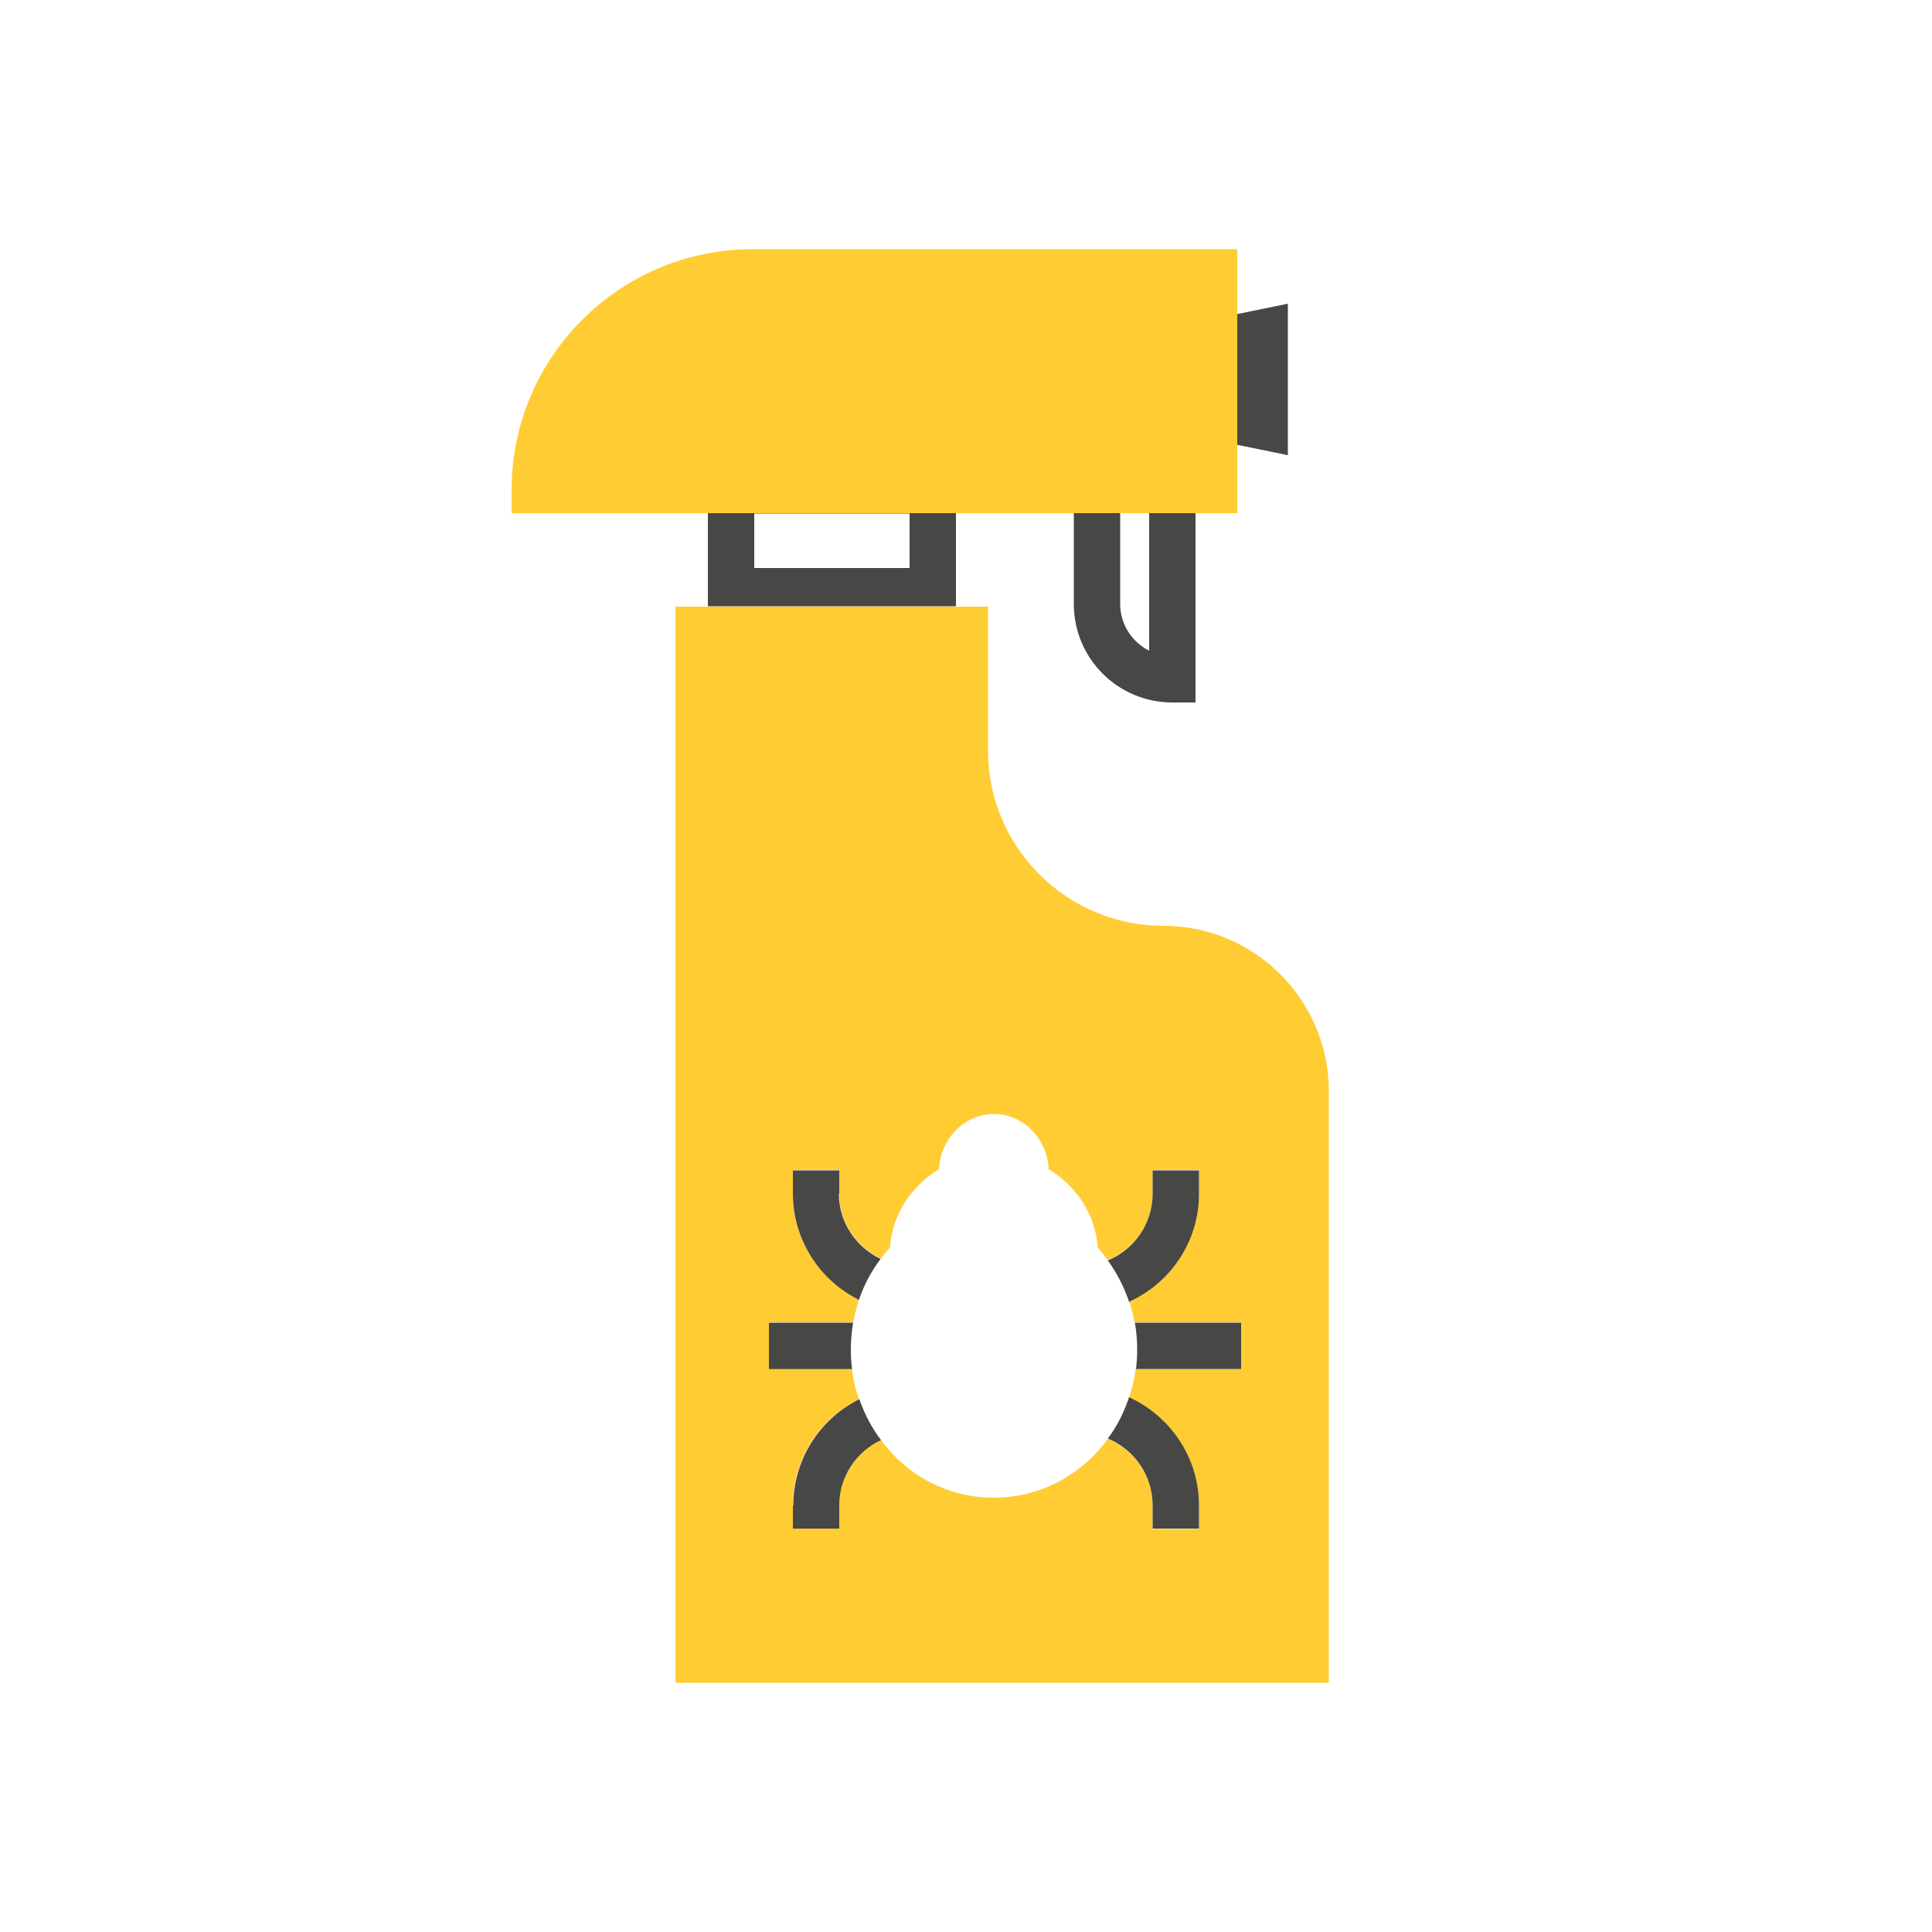 <?xml version="1.0" encoding="UTF-8"?>
<svg xmlns="http://www.w3.org/2000/svg" version="1.1" viewBox="0 0 500 500">
  <defs>
    <style>
      .cls-1 {
        fill: #474746;
      }

      .cls-2 {
        fill: #fc3;
      }
    </style>
  </defs>
  <g>
    <g id="Livello_1">
      <g>
        <path class="cls-1" d="M247.4,132.8h-64.2v24.1h64.2v-24.1ZM195.2,147v-14.1h40.2v14.1h-40.2ZM195.2,147"></path>
        <path class="cls-1" d="M333.3,117.8v-39.2l-13.2,2.7v33.8l13.2,2.7ZM333.3,117.8"></path>
        <path class="cls-1" d="M297.4,168.4c-4.4-2.2-7.5-6.8-7.5-12.1v-23.5h-12v23.5c0,14.1,11.4,25.5,25.5,25.5h6v-49h-12v35.6ZM297.4,168.4"></path>
        <path class="cls-2" d="M194.7,64.5c-34.4,0-62.3,28-62.3,62.3v6h187.8v-68.3h-125.4ZM194.7,64.5"></path>
        <path class="cls-2" d="M301.1,239.6c-25,0-45.4-20.3-45.4-45.3v-37.3h-80.9v278.5h169.1v-153.1c0-23.6-19.2-42.8-42.8-42.8h0ZM321.1,354.3h-27.2c-.3,2.6-.9,5-1.7,7.4,10.7,4.8,18.1,15.5,18.1,28v6h-12v-6c0-7.8-4.8-14.5-11.6-17.3-6.8,9.3-17.5,15.2-29.5,15.2s-22.5-5.8-29.2-14.9c-6.4,3-10.8,9.4-10.8,16.9v6h-12v-6c0-12.1,7-22.5,17.1-27.5-.9-2.5-1.5-5.1-1.8-7.9h-21.5v-12h21.8c.4-2,.9-4,1.5-5.9-10.1-5-17.1-15.4-17.1-27.5v-6h12v6c0,7.5,4.4,13.9,10.8,16.9.7-1,1.5-1.9,2.3-2.8.6-8.6,5.6-16,12.7-20.3.4-7.9,6.6-14.3,14.2-14.3s13.8,6.3,14.2,14.3c7.2,4.3,12.1,11.7,12.7,20.3.9,1,1.8,2.1,2.6,3.2,6.8-2.8,11.6-9.5,11.6-17.3v-6h12v6c0,12.4-7.4,23.1-18.1,27.9.6,1.8,1.1,3.6,1.4,5.5h27.5v12ZM321.1,354.3"></path>
        <path class="cls-1" d="M294.3,349.2c0,1.7-.1,3.4-.3,5.1h27.2v-12h-27.5c.4,2.3.6,4.6.6,6.9h0ZM294.3,349.2"></path>
        <path class="cls-1" d="M220.8,342.3h-21.8v12h21.5c-.2-1.7-.3-3.3-.3-5.1,0-2.4.2-4.7.6-6.9h0ZM220.8,342.3"></path>
        <path class="cls-1" d="M217.2,308.9v-6h-12v6c0,12,7,22.5,17.1,27.5,1.3-3.9,3.2-7.4,5.6-10.6-6.3-3-10.8-9.4-10.8-16.9h0ZM217.2,308.9"></path>
        <path class="cls-1" d="M310.3,308.9v-6h-12v6c0,7.8-4.8,14.5-11.6,17.3,2.3,3.2,4.2,6.8,5.5,10.7,10.6-4.8,18.1-15.5,18.1-27.9h0ZM310.3,308.9"></path>
        <path class="cls-1" d="M205.2,389.6v6h12v-6c0-7.5,4.4-13.9,10.8-16.9-2.4-3.2-4.3-6.8-5.6-10.6-10.1,5-17.1,15.5-17.1,27.5h0ZM205.2,389.6"></path>
        <path class="cls-1" d="M298.3,389.6v6h12v-6c0-12.4-7.4-23.1-18.1-28-1.3,3.9-3.1,7.5-5.5,10.7,6.8,2.8,11.6,9.5,11.6,17.3h0ZM298.3,389.6"></path>
      </g>
    </g>
  </g>
</svg>
